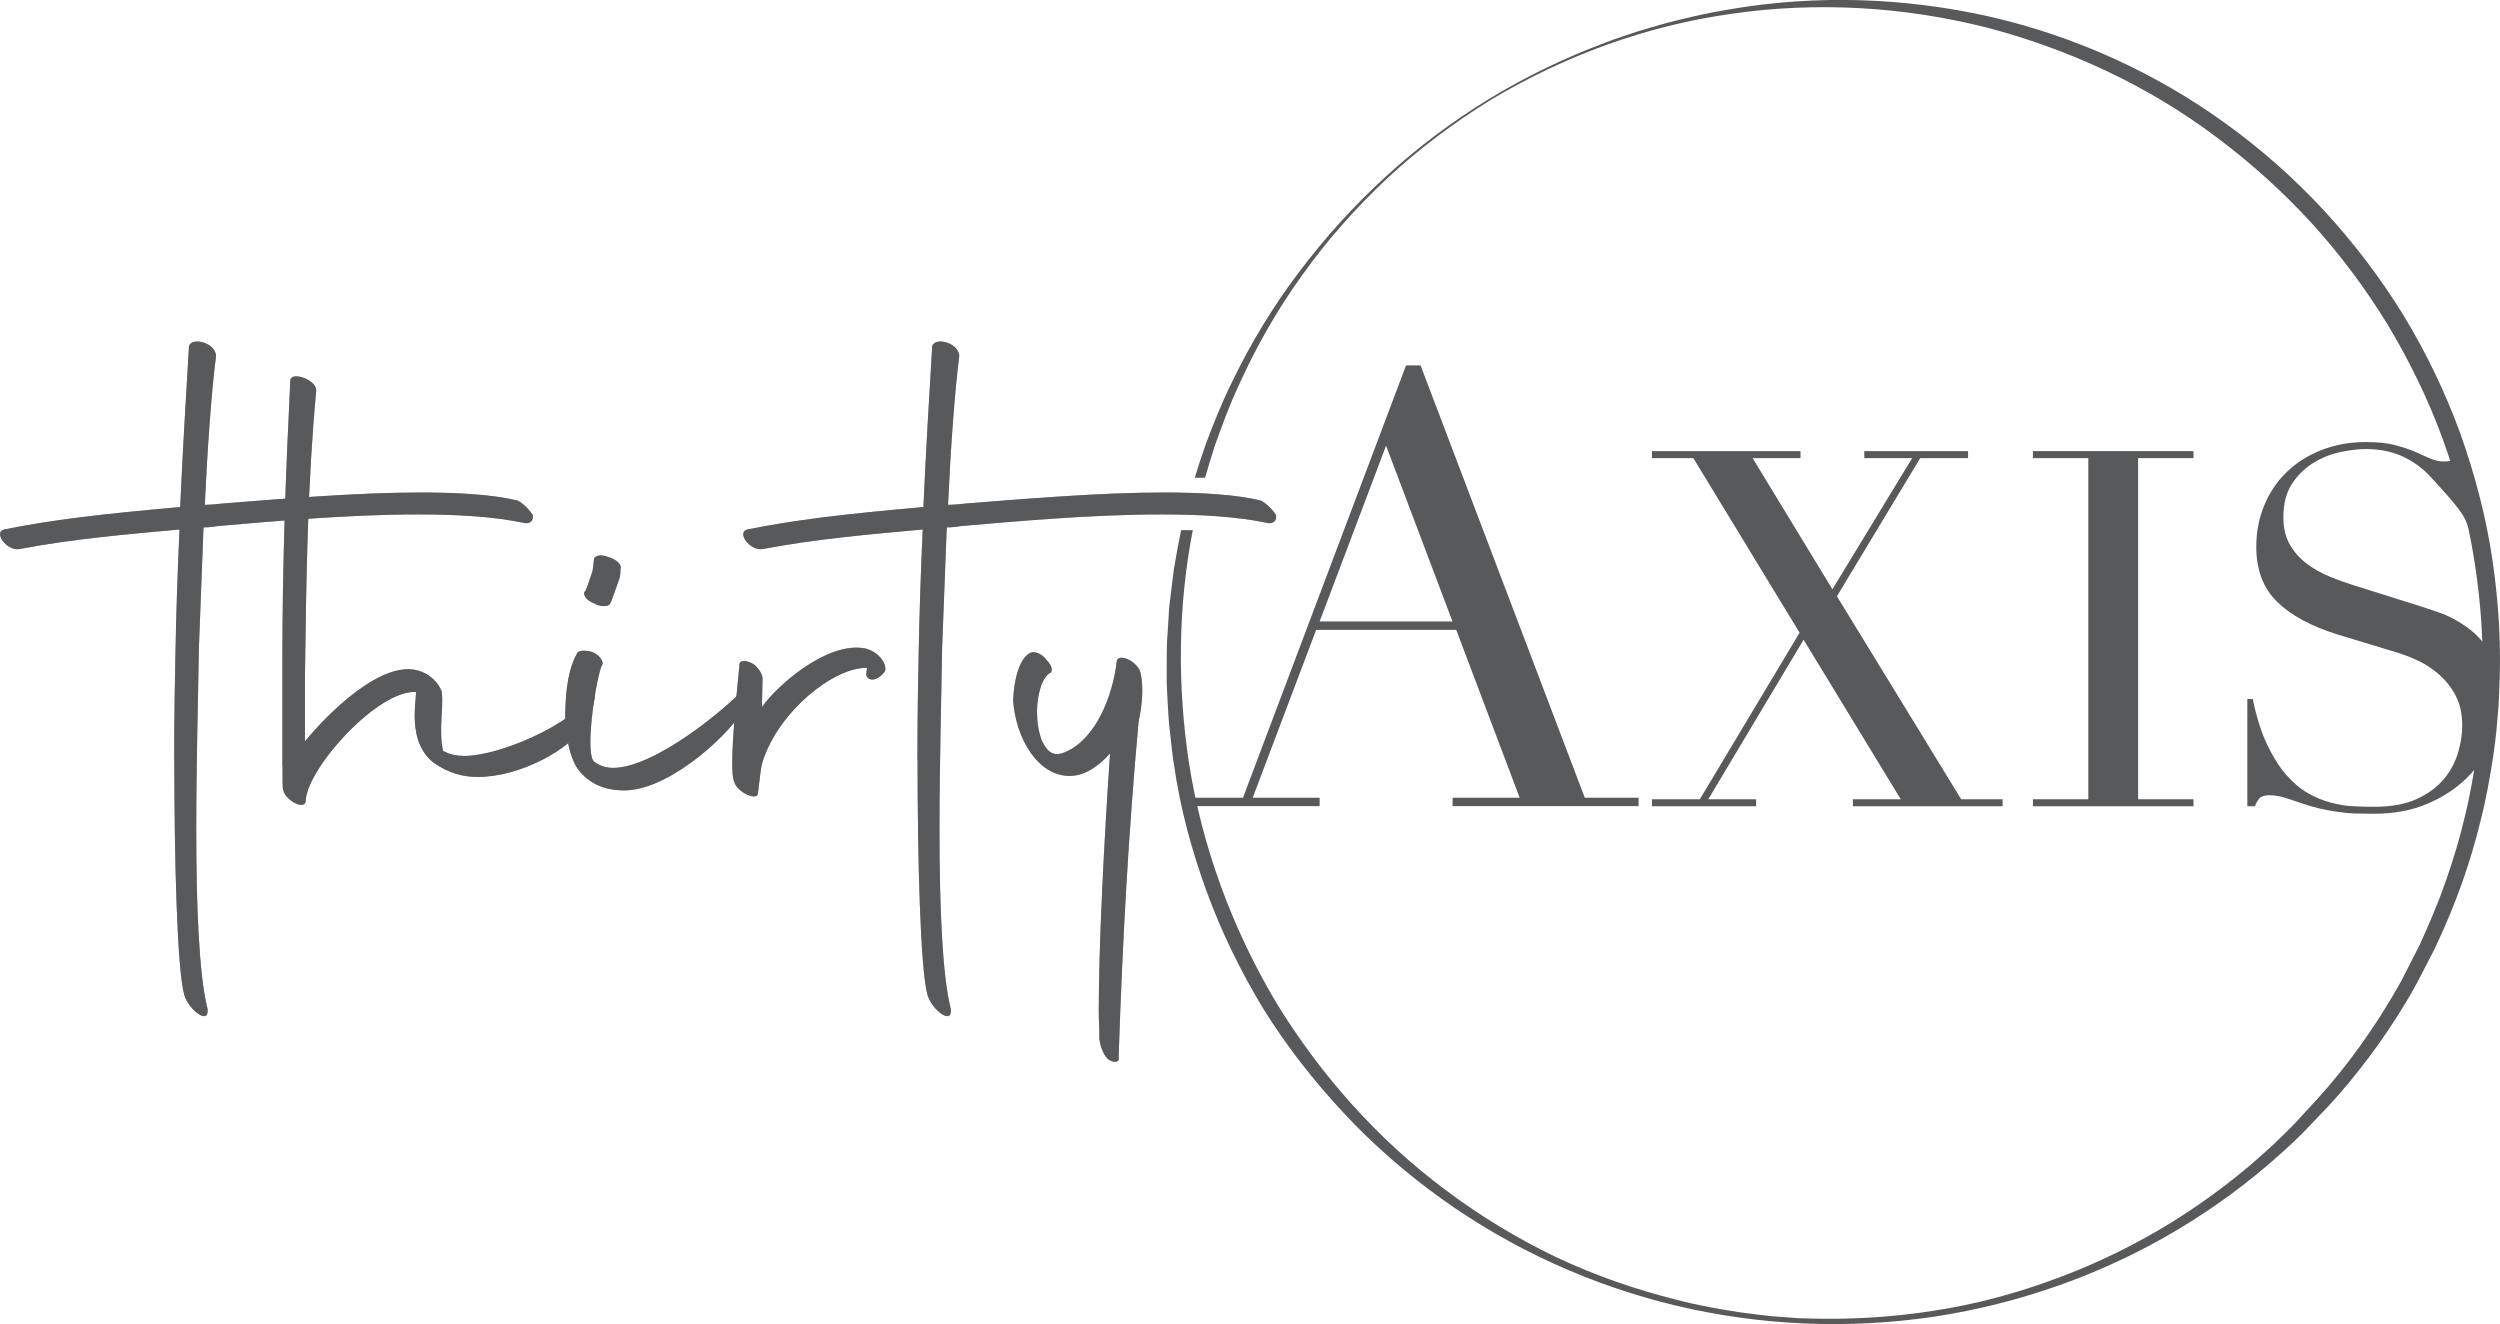 <?xml version="1.0" encoding="UTF-8"?><svg xmlns="http://www.w3.org/2000/svg" viewBox="0 0 192.74 102.08"><defs><style>.d{fill:#a7a9ac;}.e{fill:#58595b;}</style></defs><g id="a"/><g id="b"><g id="c"><g><path class="e" d="M192.16,43.18c-.49-3.33-1.36-6.61-2.49-9.79-1.16-3.17-2.63-6.22-4.38-9.1-1.77-2.87-3.82-5.56-6.1-8.04-2.29-2.47-4.82-4.72-7.55-6.69-5.45-3.96-11.7-6.78-18.24-8.28-6.54-1.47-13.35-1.7-19.94-.58-1.65,.26-3.28,.64-4.89,1.05-.8,.22-1.6,.45-2.4,.7l-1.19,.4-.59,.2-.58,.22c-3.12,1.16-6.14,2.61-8.98,4.34-5.7,3.46-10.68,8.05-14.69,13.38-2.02,2.66-3.75,5.53-5.2,8.55-.74,1.5-1.36,3.06-1.95,4.62-.31,.89-.61,1.77-.88,2.67h.8c.23-.82,.48-1.63,.74-2.44,.55-1.55,1.12-3.11,1.82-4.61,1.36-3.02,3-5.91,4.94-8.59,1.92-2.7,4.14-5.19,6.56-7.46,2.43-2.26,5.1-4.26,7.93-6.01,5.69-3.42,12.05-5.75,18.62-6.66,6.56-.95,13.29-.55,19.67,1.07,6.37,1.67,12.45,4.5,17.7,8.45,2.63,1.97,5.08,4.17,7.3,6.59,2.21,2.43,4.18,5.06,5.89,7.86,1.69,2.81,3.13,5.77,4.26,8.85,1.11,3.09,1.95,6.27,2.45,9.51,.5,3.24,.72,6.53,.57,9.81l-.05,1.23-.1,1.23c-.05,.82-.18,1.63-.27,2.45-.24,1.62-.51,3.25-.91,4.84-.37,1.6-.85,3.18-1.38,4.73-.29,.77-.54,1.55-.87,2.31l-.47,1.14-.5,1.13-.25,.56c-.09,.19-.19,.37-.28,.55l-.56,1.1c-.19,.37-.37,.73-.56,1.1-.2,.36-.4,.72-.61,1.07-.83,1.42-1.73,2.8-2.69,4.13-.97,1.33-1.99,2.62-3.1,3.84l-1.67,1.82c-.56,.6-1.16,1.17-1.75,1.74-2.4,2.26-5.04,4.27-7.84,6.02-2.81,1.74-5.79,3.2-8.89,4.35-3.1,1.16-6.31,2.03-9.58,2.52-3.27,.51-6.59,.7-9.9,.58-.42,0-.83-.04-1.24-.07l-1.24-.09c-.82-.1-1.65-.18-2.47-.3-1.63-.25-3.27-.54-4.87-.96-3.21-.8-6.35-1.89-9.34-3.3-2.98-1.43-5.82-3.15-8.46-5.13-5.3-3.94-9.75-8.96-13.17-14.58-3.35-5.66-5.67-11.93-6.68-18.43-.89-5.92-.85-12,.3-17.91h-.9c-.21,1-.39,2.01-.56,3.02-.11,.83-.21,1.66-.31,2.5-.06,.42-.08,.83-.1,1.25l-.08,1.26c-.07,.84-.06,1.68-.06,2.52v1.26l.06,1.26c.05,.84,.08,1.68,.19,2.51l.14,1.25c.05,.42,.09,.84,.17,1.25,.47,3.33,1.36,6.6,2.51,9.76,1.15,3.16,2.64,6.19,4.38,9.07,1.78,2.85,3.85,5.51,6.14,7.97,2.28,2.46,4.82,4.67,7.54,6.63,5.44,3.91,11.64,6.73,18.14,8.28,6.5,1.55,13.29,1.83,19.9,.85,6.6-1.01,13.02-3.27,18.77-6.71,2.88-1.72,5.59-3.72,8.07-5.97,.62-.56,1.24-1.13,1.82-1.74l1.74-1.82c1.14-1.23,2.2-2.54,3.21-3.88,1-1.35,1.94-2.75,2.8-4.19,.22-.36,.43-.72,.63-1.09,.21-.37,.39-.74,.59-1.12l.58-1.12c.1-.19,.2-.37,.29-.56l.27-.57c1.43-3.04,2.57-6.23,3.36-9.5,.42-1.63,.71-3.29,.97-4.95,.1-.84,.24-1.67,.29-2.51l.11-1.26,.06-1.26c.17-3.36-.03-6.74-.52-10.07Z"/><g><g><path class="d" d="M13.43,58.6c0-3.24,.05-6.26,.1-8.44,.05-2.63,.15-5.93,.31-9.34-4.25,.39-8.24,.73-12.34,1.51-.97,.17-2.05-1.29-1.18-1.51,3.64-.73,7.27-1.17,13.57-1.73,.2-4.36,.46-8.78,.67-12.25-.05-.89,1.95-.56,2.1,.56-.36,2.8-.67,7.16-.87,11.52,.46,0,.97-.06,1.48-.11,4.35-.34,10.19-.84,15.21-.84,2.92,0,5.58,.17,7.42,.62,.46,.22,.97,.78,1.18,1.12,.05,.45-.2,.67-.61,.62-2.3-.5-5.17-.67-8.24-.67-5.48,0-11.47,.56-15.36,.89-.41,.06-.77,.11-1.18,.11l-.36,9.39c-.05,3.58-.2,8.84-.2,13.92,0,5.7,.2,11.18,.87,13.81,.15,1.29-1.43,.11-1.79-1.06-.56-1.96-.77-10.62-.77-18.12Z"/><path class="d" d="M21.77,59.05v-7.94c0-7.72,.26-14.59,.61-21.75,0-.78,2-.11,2,.73-.67,7.16-.77,14.43-.87,22.09v4.98c1.59-1.96,5.94-6.43,8.86-5.42,.72,.22,1.48,.89,1.69,1.62,.15,1.34-.26,2.91,.1,4.53,.51,.28,1.08,.39,1.64,.39,2.66,0,8.19-2.35,9.83-4.75,.46-.62,.2,1.17-.56,2.4-1.13,1.85-4.97,3.97-8.24,3.97-1.13,0-2.25-.28-3.43-1.12-1.18-.95-1.43-2.4-1.43-3.58,0-.78,.1-1.45,.1-1.85-2.92-.17-8.3,5.76-8.5,8.33,.05,.84-1.54,.11-1.74-.78-.05-.11-.05-.78-.05-1.85Z"/><path class="d" d="M43.59,54.85c0-1.73,.31-3.47,.87-4.42,.05-.28,.56-.34,1.18-.17,.56,.22,.87,.67,.82,.95-.41,.45-1.43,6.77-.67,7.49,.41,.34,.92,.5,1.48,.5,3.17,0,8.6-4.47,10.14-6.15,.2-.22,.72,.11,.1,1.34-.97,1.96-5.63,6.37-9.17,6.54-1.28,.06-2.66-.28-3.64-1.45-.77-.89-1.13-2.8-1.13-4.64Zm1.54-9.28c.1-.17,.46-1.29,.56-1.57l.1-.84c0-.34,.56-.45,1.08-.22,.67,.17,1.08,.62,.97,.89,0,.22,0,.62-.15,.95-.1,.28-.51,1.51-.67,1.79-.15,.22-.77,.22-1.23-.06-.61-.22-.92-.73-.67-.95Z"/><path class="d" d="M57,51.27c0-.39,.51-.39,1.02-.11,.46,.28,.77,.84,.77,1.17l-.05,2.18c1.28-1.79,5.07-5.03,7.89-4.53,1.18,.22,1.89,1.4,1.54,1.85-.72,.89-1.43,.56-1.38,.11l.05-.45c-2.56-.06-6.81,3.36-8.04,7.21-.15,.45-.15,.78-.36,2.4,.05,.73-1.64,0-1.84-.84-.2-.5-.31-1.96,.41-9Z"/><path class="d" d="M70.73,58.6c0-3.24,.05-6.26,.1-8.44,.05-2.63,.15-5.93,.31-9.34-4.25,.39-8.24,.73-12.34,1.51-.97,.17-2.05-1.29-1.18-1.51,3.64-.73,7.27-1.17,13.57-1.73,.2-4.36,.46-8.78,.67-12.25-.05-.89,1.95-.56,2.1,.56-.36,2.8-.67,7.16-.87,11.52,.46,0,.97-.06,1.48-.11,4.35-.34,10.19-.84,15.21-.84,2.92,0,5.58,.17,7.42,.62,.46,.22,.97,.78,1.18,1.12,.05,.45-.21,.67-.61,.62-2.3-.5-5.17-.67-8.24-.67-5.48,0-11.47,.56-15.36,.89-.41,.06-.77,.11-1.18,.11l-.36,9.39c-.05,3.58-.2,8.84-.2,13.92,0,5.7,.2,11.18,.87,13.81,.15,1.29-1.43,.11-1.79-1.06-.56-1.96-.77-10.62-.77-18.12Z"/><path class="d" d="M84.76,79.96c0-.62-.05-1.29-.05-2.07,0-5.03,.41-13.03,.87-19.8-.92,1.01-1.95,1.73-3.12,1.73-2.46,0-4.15-2.91-4.35-5.82,.05-1.62,.51-3.36,1.38-3.69,.31-.11,.87,.11,1.18,.56,.46,.45,.56,.95,.2,1.06-.1,.06-.41,.39-.61,.95-.2,.62-.31,1.29-.31,1.96,0,.78,.1,1.51,.36,2.24,.41,.84,.87,1.34,1.84,.89,2.36-1.01,3.64-4.36,3.94-6.93,.05-.78,1.64-.06,1.84,.84,.2,.84,.2,2.18-.15,3.75-.77,8.5-1.23,16.61-1.54,25.89,.1,.39-.36,.45-.77,.17-.46-.34-.72-1.34-.72-1.73Z"/></g><g><path class="e" d="M13.43,58.6c0-3.24,.05-6.26,.1-8.44,.05-2.63,.15-5.93,.31-9.34-4.25,.39-8.24,.73-12.34,1.51-.97,.17-2.05-1.29-1.18-1.51,3.64-.73,7.27-1.17,13.57-1.73,.2-4.36,.46-8.78,.67-12.25-.05-.89,1.95-.56,2.1,.56-.36,2.8-.67,7.16-.87,11.52,.46,0,.97-.06,1.48-.11,4.35-.34,10.19-.84,15.21-.84,2.92,0,5.58,.17,7.42,.62,.46,.22,.97,.78,1.18,1.12,.05,.45-.2,.67-.61,.62-2.3-.5-5.17-.67-8.24-.67-5.48,0-11.47,.56-15.36,.89-.41,.06-.77,.11-1.18,.11l-.36,9.39c-.05,3.58-.2,8.84-.2,13.92,0,5.7,.2,11.18,.87,13.81,.15,1.29-1.43,.11-1.79-1.06-.56-1.96-.77-10.62-.77-18.12Z"/><path class="e" d="M21.77,59.05v-7.94c0-7.72,.26-14.59,.61-21.75,0-.78,2-.11,2,.73-.67,7.16-.77,14.43-.87,22.09v4.98c1.59-1.96,5.94-6.43,8.86-5.42,.72,.22,1.48,.89,1.69,1.62,.15,1.34-.26,2.91,.1,4.53,.51,.28,1.08,.39,1.64,.39,2.66,0,8.19-2.35,9.83-4.75,.46-.62,.2,1.17-.56,2.4-1.13,1.85-4.97,3.97-8.24,3.97-1.13,0-2.25-.28-3.43-1.12-1.18-.95-1.43-2.4-1.43-3.58,0-.78,.1-1.45,.1-1.85-2.92-.17-8.3,5.76-8.5,8.33,.05,.84-1.54,.11-1.74-.78-.05-.11-.05-.78-.05-1.85Z"/><path class="e" d="M43.59,54.85c0-1.73,.31-3.47,.87-4.42,.05-.28,.56-.34,1.18-.17,.56,.22,.87,.67,.82,.95-.41,.45-1.43,6.77-.67,7.49,.41,.34,.92,.5,1.48,.5,3.17,0,8.6-4.47,10.14-6.15,.2-.22,.72,.11,.1,1.34-.97,1.96-5.63,6.37-9.17,6.54-1.28,.06-2.66-.28-3.64-1.45-.77-.89-1.13-2.8-1.13-4.64Zm1.54-9.28c.1-.17,.46-1.29,.56-1.57l.1-.84c0-.34,.56-.45,1.08-.22,.67,.17,1.08,.62,.97,.89,0,.22,0,.62-.15,.95-.1,.28-.51,1.51-.67,1.79-.15,.22-.77,.22-1.23-.06-.61-.22-.92-.73-.67-.95Z"/><path class="e" d="M57,51.27c0-.39,.51-.39,1.02-.11,.46,.28,.77,.84,.77,1.17l-.05,2.18c1.28-1.79,5.07-5.03,7.89-4.53,1.18,.22,1.89,1.4,1.54,1.85-.72,.89-1.43,.56-1.38,.11l.05-.45c-2.56-.06-6.81,3.36-8.04,7.21-.15,.45-.15,.78-.36,2.4,.05,.73-1.64,0-1.84-.84-.2-.5-.31-1.96,.41-9Z"/><path class="e" d="M70.73,58.6c0-3.24,.05-6.26,.1-8.44,.05-2.63,.15-5.93,.31-9.34-4.25,.39-8.24,.73-12.34,1.51-.97,.17-2.05-1.29-1.18-1.51,3.64-.73,7.27-1.17,13.57-1.73,.2-4.36,.46-8.78,.67-12.25-.05-.89,1.95-.56,2.1,.56-.36,2.8-.67,7.16-.87,11.52,.46,0,.97-.06,1.48-.11,4.35-.34,10.19-.84,15.21-.84,2.92,0,5.58,.17,7.42,.62,.46,.22,.97,.78,1.18,1.12,.05,.45-.21,.67-.61,.62-2.3-.5-5.17-.67-8.24-.67-5.48,0-11.47,.56-15.36,.89-.41,.06-.77,.11-1.18,.11l-.36,9.39c-.05,3.58-.2,8.84-.2,13.92,0,5.7,.2,11.18,.87,13.81,.15,1.29-1.43,.11-1.79-1.06-.56-1.96-.77-10.62-.77-18.12Z"/><path class="e" d="M84.76,79.96c0-.62-.05-1.29-.05-2.07,0-5.03,.41-13.03,.87-19.8-.92,1.01-1.95,1.73-3.12,1.73-2.46,0-4.15-2.91-4.35-5.82,.05-1.62,.51-3.36,1.38-3.69,.31-.11,.87,.11,1.18,.56,.46,.45,.56,.95,.2,1.06-.1,.06-.41,.39-.61,.95-.2,.62-.31,1.29-.31,1.96,0,.78,.1,1.51,.36,2.24,.41,.84,.87,1.34,1.84,.89,2.36-1.01,3.64-4.36,3.94-6.93,.05-.78,1.64-.06,1.84,.84,.2,.84,.2,2.18-.15,3.75-.77,8.5-1.23,16.61-1.54,25.89,.1,.39-.36,.45-.77,.17-.46-.34-.72-1.34-.72-1.73Z"/></g></g><g><path class="e" d="M122.18,61.5l-12.66-33.33h-1.12l-12.57,33.33h-4.1v.65h10.01v-.65h-5.16l4.89-12.94h10.8l4.89,12.94h-5.17v.65h14.34v-.65h-4.14Zm-20.44-13.59l5.12-13.55,5.12,13.55h-10.24Z"/><path class="e" d="M151.2,61.62l-9.58-15.65,6.42-10.65h3.69v-.54h-8v.54h3.69l-6.15,10.11-6.15-10.11h3.69v-.54h-11.45v.54h3.19l8.19,13.46-7.69,12.84h-3.69v.54h8.03v-.54h-3.69l7.35-12.3,7.49,12.3h-3.69v.54h11.54v-.54h-3.19Z"/><path class="e" d="M169.11,35.32v-.54h-12.38v.54h4.27v26.3h-4.27v.54h12.38v-.54h-4.27v-26.3h4.27Z"/><path class="e" d="M192.05,50.43c-.5-.85-1.1-1.53-1.81-2.04-.71-.51-1.43-.9-2.17-1.16-.75-.25-1.36-.46-1.84-.61l-4.65-1.46c-.67-.21-1.33-.44-1.98-.71s-1.24-.6-1.77-1c-.53-.4-.96-.89-1.29-1.46-.33-.58-.5-1.28-.5-2.1,0-1.03,.21-1.87,.63-2.54,.43-.67,.96-1.2,1.6-1.61,.64-.41,1.33-.7,2.08-.87,.75-.16,1.42-.25,2.04-.25,1.1,0,2.07,.2,2.9,.6,.83,.4,1.54,.92,2.13,1.58,.59,.65,2.26,2.4,2.64,3.26,.37,.86,.37,.84,.52,1.76l.32-.08-.35-3.09-.43-3.87h-.54c-.04,.07-.07,.12-.11,.18-.16,.25-.28,.42-.38,.49-.11,.09-.34,.13-.67,.13-.36,0-.71-.08-1.06-.23-.34-.15-.74-.32-1.17-.52-.44-.19-.96-.36-1.56-.52-.6-.16-1.35-.23-2.25-.23-1.23,0-2.36,.21-3.41,.62-1.04,.41-1.93,.97-2.67,1.69-.75,.72-1.32,1.57-1.73,2.56-.41,.98-.62,2.05-.62,3.21,0,1.77,.53,3.18,1.6,4.23,1.07,1.05,2.63,1.9,4.71,2.54l4.42,1.34c.54,.16,1.11,.37,1.71,.65,.6,.28,1.16,.65,1.67,1.1s.94,.99,1.27,1.63c.33,.64,.5,1.41,.5,2.31,0,.62-.1,1.28-.31,2.02-.21,.73-.56,1.41-1.07,2.04-.52,.63-1.21,1.15-2.08,1.56-.87,.41-1.99,.62-3.34,.62-.49,0-1.01-.01-1.56-.04-.55-.02-1.13-.11-1.73-.27-.6-.15-1.2-.4-1.79-.73-.59-.33-1.15-.81-1.69-1.42-.54-.62-1.03-1.4-1.48-2.35-.45-.95-.82-2.12-1.1-3.5h-.42v8.27h.58c.1-.26,.22-.46,.36-.62,.14-.15,.41-.23,.79-.23,.43,0,.95,.1,1.54,.31,.59,.21,1.14,.39,1.65,.54,.44,.13,.84,.22,1.19,.29,.36,.07,.72,.12,1.07,.17,.36,.05,.75,.09,1.16,.1,.41,0,.88,.02,1.42,.02,1.51,0,2.87-.25,4.07-.75,1.2-.5,2.23-1.17,3.08-2,.55-.54,1.02-1.14,1.39-1.79,.36-2.56,.53-5.14,.5-7.71,0-.02-.02-.03-.03-.05Z"/></g></g></g></g></svg>